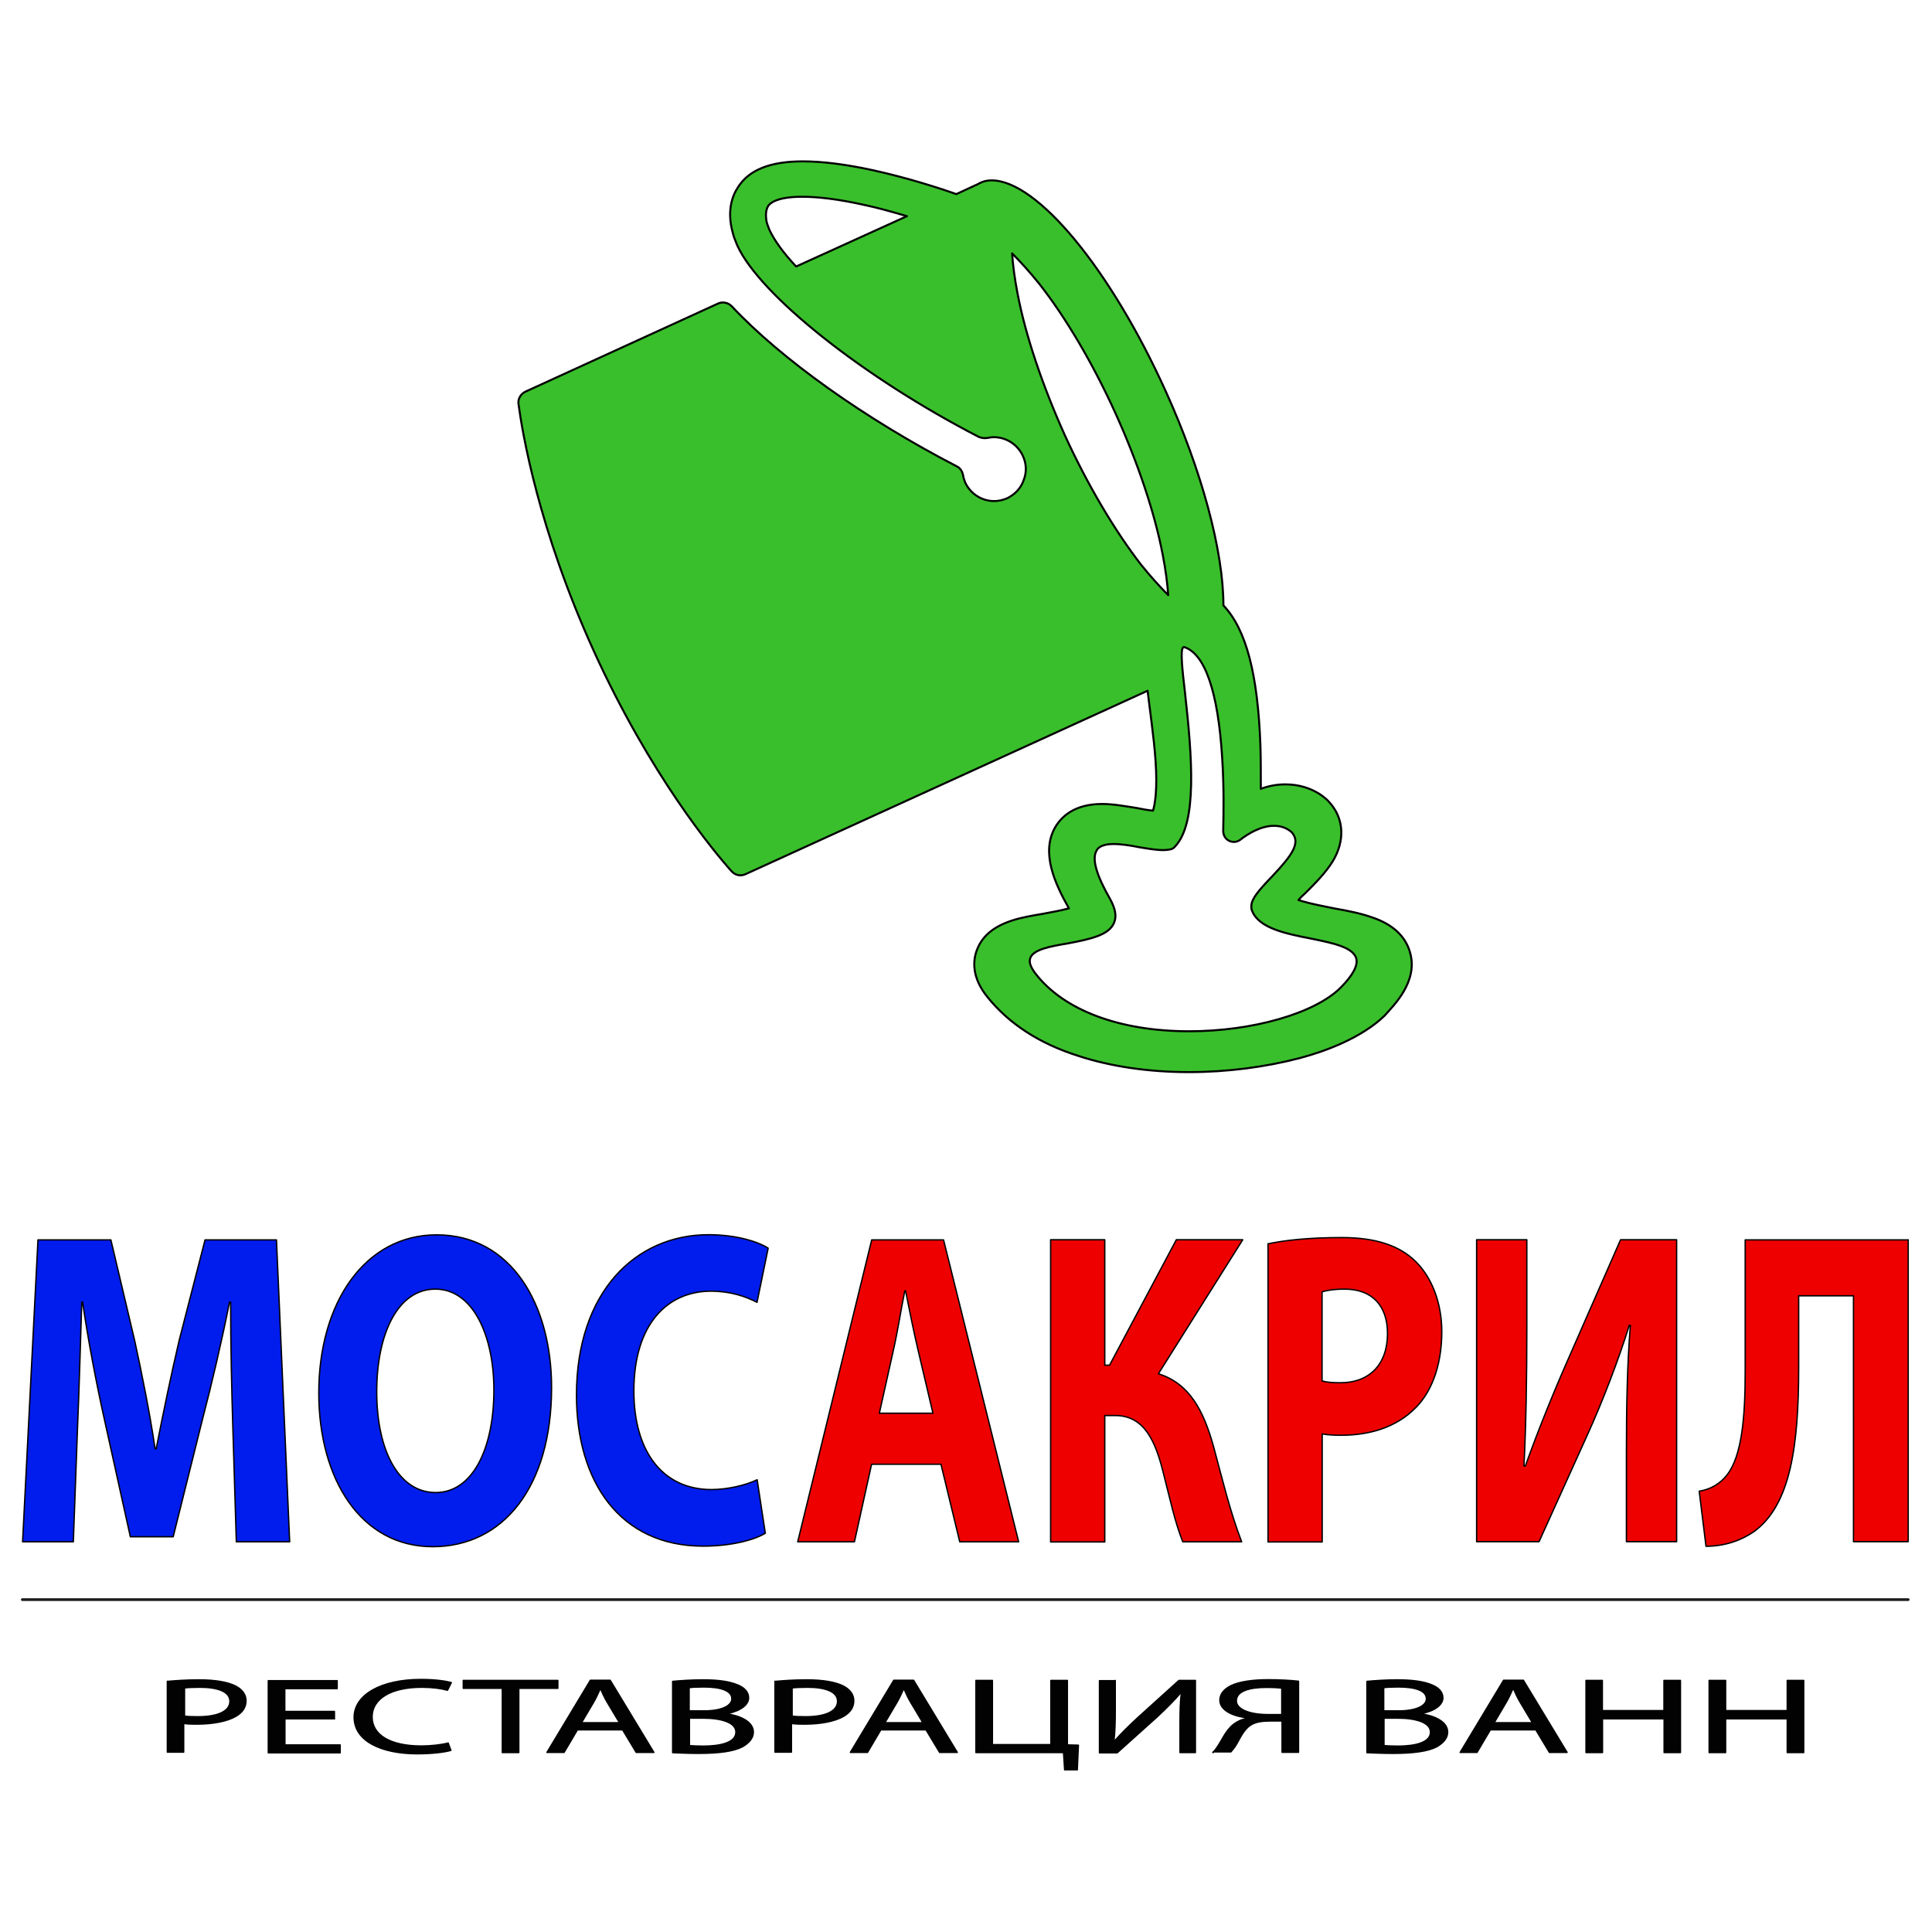 <svg width="1420" height="1420" xmlns="http://www.w3.org/2000/svg"><path fill="#39bf2b" stroke="#000" stroke-width="1.486" stroke-linecap="round" stroke-linejoin="round" d="M1036.223 699.565c-3.418-11.593-12.633-20.213-27.644-25.266-8.322-2.973-17.983-4.905-28.238-6.688-8.025-1.635-16.646-3.27-23.63-5.35-.744-.298-1.636-.595-2.379-.744 1.635-1.932 3.419-3.715 5.053-5.053 7.283-7.282 14.714-14.713 19.916-23.036 9.66-15.606 8.62-32.549-2.973-44.587 0 0-10.7-12.336-31.656-12.336-5.945 0-11.89 1.04-17.984 3.27 0-10.998 0-21.699-.297-31.954-1.932-52.315-10.403-85.16-27.198-102.846 0-39.98-15.902-99.131-42.654-157.986-40.574-89.47-94.227-154.418-127.667-154.418-3.27 0-5.945.594-8.62 1.932-.297 0-.594.297-1.04.594l-16.349 7.58c-12.038-4.31-35.966-12.039-61.827-17.686-19.915-4.31-37.007-6.391-50.977-6.391-23.928 0-39.534 6.242-47.56 18.875-4.31 6.39-8.322 17.389-4.012 33.291.743 3.27 2.08 6.391 3.418 9.66 16.646 36.562 92.89 97.051 177.604 140.746 1.932.743 4.013 1.04 5.945.743 1.635-.297 3.418-.594 5.053-.594 9.066 0 17.389 5.35 21.253 13.673 2.675 5.648 2.972 12.038.594 17.983-2.08 5.945-6.39 10.404-12.038 13.228-3.27 1.337-6.242 2.08-9.66 2.08-9.066 0-17.39-5.35-21.253-13.673-.744-1.932-1.338-3.715-1.635-5.647-.595-2.676-2.08-5.054-4.608-6.242-67.474-34.927-129.152-78.919-165.416-117.71-2.675-2.675-6.688-3.418-9.958-1.931L386.15 287.88c-3.418 1.635-5.648 5.35-5.053 9.066 2.675 19.915 14.268 91.403 55.585 182.062 41.317 90.66 87.835 146.69 101.063 161.404 2.675 2.972 6.688 3.716 10.255 2.08l295.461-134.8c.297 2.676.743 5.35 1.04 8.323 2.378 18.875 5.35 39.83 5.35 57.22 0 12.335-1.337 19.023-2.377 22.59h0c-3.419-.297-7.729-1.04-11.89-1.932-8.62-1.337-17.24-2.972-25.563-2.972-20.361 0-30.022 9.363-34.63 17.389-10.403 18.577 0 41.317 10.256 59.3-5.648 1.635-13.673 2.972-19.024 4.013-7.728 1.337-16.051 2.675-23.036 5.053-13.228 4.31-21.7 11.295-25.563 21.55-2.973 7.728-4.013 20.361 8.025 34.926 15.606 19.321 37.899 33.886 66.583 42.952 23.631 7.729 51.572 11.89 81.148 11.89 28.238 0 56.476-3.716 81.89-10.404 18.876-5.053 44.885-14.713 61.828-30.913 6.242-7.134 25.414-25.117 18.726-47.113zM818.79 678.312c2.08-4.905 1.04-10.404-2.973-17.686-9.957-17.39-13.376-29.279-9.957-35.224.594-1.337 2.675-5.053 12.632-5.053 5.648 0 12.336 1.04 19.024 2.378 6.39 1.04 12.336 2.08 17.24 2.08 2.675 0 4.608-.297 6.242-.742 1.04-.298 1.933-1.04 2.676-1.932 16.348-17.24 12.632-65.246 7.282-113.102-1.932-16.646-3.418-30.022-1.635-32.846.297-.594.743-.594 1.04-.594 15.309 4.904 24.97 32.994 27.942 81.594 1.337 20.36 1.04 40.276.743 53.504 0 3.27 1.635 5.944 4.31 7.282s5.647 1.04 8.025-.594c6.242-4.905 15.606-10.404 24.969-10.404 4.904 0 9.066 1.338 12.93 4.607h0c6.985 7.729.743 16.646-14.268 32.549-10.255 10.7-15.01 16.348-15.308 21.698 0 1.338 0 2.378.595 3.716 5.053 12.633 24.374 16.646 43.546 20.361 15.903 3.27 30.616 6.242 32.994 14.565 1.338 5.053-2.378 12.336-11.592 21.55-19.024 18.876-64.8 31.954-111.17 31.954-50.977 0-92.146-15.308-113.101-42.506-3.419-4.607-4.905-8.323-3.716-11.295 2.08-6.242 14.565-8.62 27.198-10.7 17.389-3.27 30.616-6.243 34.332-15.16zM782.822 320.28c-16.348-36.264-28.981-73.271-34.926-104.482-2.08-10.7-3.419-20.658-4.013-29.576h0c6.242 6.242 12.93 13.673 19.915 22.293 19.619 24.97 39.534 58.855 55.882 94.822 16.349 35.966 28.982 73.27 34.927 104.481 2.08 10.7 3.418 20.659 4.012 29.576-6.242-6.242-12.93-13.673-19.915-22.293-19.32-24.97-39.236-58.558-55.882-94.821zM564.644 151.297c1.338-1.932 6.391-6.688 24.969-6.688 12.038 0 27.347 1.932 45.33 5.945 9.958 2.08 20.361 5.053 31.656 8.323l-81.445 37.007c-9.363-9.958-15.902-19.024-19.618-26.901-.743-2.08-1.635-4.013-2.08-5.945-.892-5.053-.595-8.769 1.188-11.741z"/><g stroke-linecap="round" stroke-linejoin="round"><g fill="#020202" stroke="#000"><path d="M123.2 1235.8c5.8-.5 13.4-1.1 23.1-1.1 12 0 20.7 1.6 26.4 4.3 5.1 2.5 8.1 6.3 8.1 11 0 4.9-2.5 8.5-7.3 11.4-6.5 3.8-16.9 5.8-28.7 5.8-3.7 0-6.9 0-9.8-.5v21.1h-12v-52.1l.2.1h0zm12.2 25.5c2.6.4 5.8.5 10 .5 14.6 0 23.6-4 23.6-11.4 0-7-8.8-10.3-22.1-10.3-5.3 0-9.3.2-11.3.5v20.7h-.2zM245.9 1263.3h-36.5v19.2H250v5.8h-52.8v-53h50.6v5.8h-38.5v16.8h36.5v5.4h.1zM331.4 1286.5c-4.5 1.3-13.4 2.5-24.8 2.5-26.4 0-46.3-9.4-46.3-26.8 0-16.6 19.9-27.8 49-27.8 11.8 0 19.1 1.4 22.4 2.3l-2.8 5.6c-4.7-1.3-11.1-2.2-18.9-2.2-21.9 0-36.5 8-36.5 21.9 0 13 13.1 21.3 36.2 21.3 7.3 0 14.8-.9 19.7-2.2l2 5.4zM369.2 1240.9h-28.7v-5.8H410v5.8h-28.7v47.2h-12.1v-47.2h0zM424.4 1271.4l-9.8 16.6H402l31.9-53h14.6l32.1 53h-13l-10-16.6h-33.2zm30.9-5.2-9.1-15.2c-2-3.4-3.5-6.7-4.8-9.8h-.2c-1.5 3.1-2.8 6.3-4.7 9.6l-9.1 15.4h27.9zM494.5 1235.8c5.3-.5 13.6-1.1 22.1-1.1 12.1 0 19.9 1.3 25.8 3.8 4.8 2 7.8 5.2 7.8 9.4 0 5.1-5.8 9.6-15.8 11.6v.2c9 1.3 19.3 5.4 19.3 13.4 0 4.5-3.3 8-7.9 10.7-6.5 3.4-17.1 4.9-32.5 4.9-8.3 0-14.8-.4-18.9-.5V1236h0v-.2zm12.1 21.7h11c12.8 0 20.3-3.8 20.3-8.9 0-6.1-8.3-8.7-20.6-8.7-5.5 0-8.8.2-10.8.5v17.1zm0 25.5c2.5.2 5.8.4 10.1.4 12.6 0 24.2-2.5 24.2-10.3 0-7.2-11-10.3-24.2-10.3h-10v20.2h-.1 0zM569.9 1235.8c5.8-.5 13.4-1.1 23.1-1.1 12 0 20.7 1.6 26.4 4.3 5.1 2.5 8.1 6.3 8.1 11 0 4.9-2.5 8.5-7.3 11.4-6.5 3.8-16.9 5.8-28.7 5.8-3.7 0-6.9 0-9.8-.5v21.1h-12.1v-52.1l.3.1h0zm12.1 25.5c2.6.4 5.8.5 10 .5 14.6 0 23.6-4 23.6-11.4 0-7-8.8-10.3-22.1-10.3-5.3 0-9.3.2-11.3.5v20.7h-.2zM647.4 1271.4l-9.8 16.6H625l31.9-53h14.6l32.1 53h-13l-10-16.6h-33.2zm30.9-5.2-9.1-15.2c-2-3.4-3.5-6.7-4.8-9.8h-.2c-1.5 3.1-2.8 6.3-4.7 9.6l-9.1 15.4h27.9zM729.4 1235.1v47.2h43v-47.2h12.1v47.4l8.1.2-.8 18.1h-9.3l-.8-12.7h-64.4v-53h12.1zM819.7 1235.1v22.4c0 8.5-.2 15.4-1 22.4h.2c4.7-5.4 10.6-11.2 17.4-17.5l30.2-27.3h12.1v53h-11.3v-22.6c0-8.5.2-14.8 1-21.5h-.4c-4.7 5.8-11 11.9-17.4 17.9l-29.4 26.4h-13v-53h11.6v-.2h0zM891.4 1288.1c1.5-1.4 2.6-3.1 3.8-4.9 4-6 6.5-13.4 14.3-17.7 2.2-1.3 5.1-2.2 7.8-2.7v-.2c-11.6-1.1-20.7-5.8-20.7-13 0-4.7 3.3-8.3 8.5-10.8 5.8-2.7 15.1-4.2 26.9-4.2 7.9 0 16.3.4 22.4 1.1v52.2h-12.1v-23h-8.8c-5.8 0-10.1.7-13.4 2.5-6.5 3.6-9.1 11.6-12.4 16.4-1 1.3-1.6 2.3-3 3.8h-13v.5h-.3zm50.7-47.4c-2-.2-5.8-.5-11.3-.5-12 0-22.1 2.5-22.1 9.9 0 6.3 10 10.1 23.1 10.1h10.3v-19.5zM1004.8 1235.8c5.3-.5 13.6-1.1 22.1-1.1 12.1 0 19.9 1.3 25.8 3.8 4.8 2 7.8 5.2 7.8 9.4 0 5.1-5.8 9.6-15.8 11.6v.2c9 1.3 19.3 5.4 19.3 13.4 0 4.5-3.3 8-7.9 10.7-6.5 3.4-17.1 4.9-32.5 4.9-8.3 0-14.8-.4-18.9-.5V1236h0v-.2zm12.3 21.7h11c12.8 0 20.3-3.8 20.3-8.9 0-6.1-8.3-8.7-20.6-8.7-5.5 0-8.8.2-10.8.5v17.1h.1zm0 25.5c2.5.2 5.8.4 10.1.4 12.6 0 24.2-2.5 24.2-10.3 0-7.2-11-10.3-24.2-10.3h-10v20.2h-.1 0zM1095.4 1271.4l-9.8 16.6h-12.4l31.9-53h14.6l32.1 53h-13l-10-16.6h-33.4zm30.9-5.2-9.1-15.2c-2-3.4-3.5-6.7-4.8-9.8h-.4c-1.5 3.1-2.8 6.3-4.7 9.6l-9.1 15.4h28.1zM1177.7 1235.1v22.2h45.3v-22.2h12.1v53h-12v-24.8h-45.3v24.8h-12.1v-53h12zM1268.3 1235.1v22.2h45.3v-22.2h12.1v53h-12.1v-24.8h-45.3v24.8h-12.1v-53h12.1z"/></g><path fill="none" stroke="#1c1c1c" stroke-width="2" d="M16.4 1175.7h1386.1"/><g fill="#ef0000" stroke="#000"><path d="m640.6 1076.2-12.6 57h-41.7l54.4-221.9h52.8l55.2 221.9h-43.3l-13.8-57h-51zm45.1-37.5-11.1-47.1c-3.1-13.2-6.4-29.6-9-42.8h-.6c-2.7 13.2-5.3 30-8.2 42.8l-10.5 47.1h39.4zM812 911.2v92.2h3.5l49.1-92.2h48.8l-62 98.5c22.9 7.2 33.2 27 40.6 53.7 6.4 23.7 12.1 47.7 20.6 69.8h-43.3c-6-15.1-9.5-32.3-13.8-48.7-6-25-14.2-44.1-35.9-44.1H812v92.9h-39.8V911.2H812zM931.9 914.2c12.4-2.6 29.8-4.6 54.4-4.6 24.8 0 42.5 5.9 54.4 17.8 11.3 11.2 19 29.6 19 51.4 0 21.7-5.8 40.2-16.3 52.7-13.8 16.1-34 23.4-57.8 23.4-5.3 0-10.1-.3-13.8-1v79.4H932V914.2h-.1zm39.9 100.8c3.5 1 7.6 1.3 13.4 1.3 21.4 0 34.6-13.5 34.6-36.2 0-20.4-11.3-32.6-31.4-32.6-8.2 0-13.8 1-16.7 2v65.5h.1zM1122.2 911.2v65.9c0 35.6-.6 70.8-2.1 100.4h1c9.3-26 21.2-55.3 31.7-79l38.3-87.3h41.2v221.9h-36.9v-65.5c0-34.2.6-64.5 2.9-93.5h-.8c-8.2 26.3-19.6 55.7-30.1 79l-36.2 80h-45.9V911.2h36.9zM1402.5 911.2v221.9h-40.2V952.4H1322v52.7c0 57-5.8 100.8-32.7 120.5-9 6.3-21.2 10.9-35.4 10.9l-5-40.5c8.7-1.3 15.8-5.9 20.4-11.9 10.9-13.8 13.4-42.2 13.4-75.7v-97.1h119.8v-.1z"/></g><g fill="#001ded" stroke="#000"><path d="M171.1 1048.2c-.8-26.7-1.6-58.9-1.6-91.2h-.8c-5.6 28.3-13 59.9-19.8 85.9l-21.6 86.6H95.8l-19-85.9c-5.8-26-11.9-57.6-16.1-86.6h-.6c-1 30-1.9 64.2-3.1 91.9l-3.1 84.3H16.6l11.3-221.9h53.6L99 985.4c5.6 25.7 11.1 53.3 15 79.4h.8c5-25.7 11.1-55 16.9-79.7l19-73.8h52.5l9.7 221.9h-39.2l-2.6-85zM405.4 1019.9c0 72.8-35.4 116.9-87.4 116.9-52.8 0-83.7-49.7-83.7-113 0-66.5 34-116.2 86.6-116.2 54.8 0 84.5 51 84.5 112.3zm-128.5 3c0 43.5 16.3 74.1 43.3 74.1 27.2 0 42.8-32.3 42.8-75.4 0-39.8-15.3-74.1-43-74.1-27.3-.1-43.1 32.2-43.1 75.4zM562.5 1126.9c-7.4 4.6-24.1 9.5-45.7 9.5-61.4 0-93.1-47.7-93.1-111 0-75.7 43.3-117.9 97.1-117.9 20.8 0 36.7 5.3 43.8 9.9l-8.2 39.8c-8.2-4.3-19.6-8.2-33.8-8.2-31.9 0-56.7 24-56.7 73.4 0 44.5 21.2 72.4 57 72.4 12.1 0 25.6-3.3 33.6-7.2l6 39.3z"/></g></g></svg>